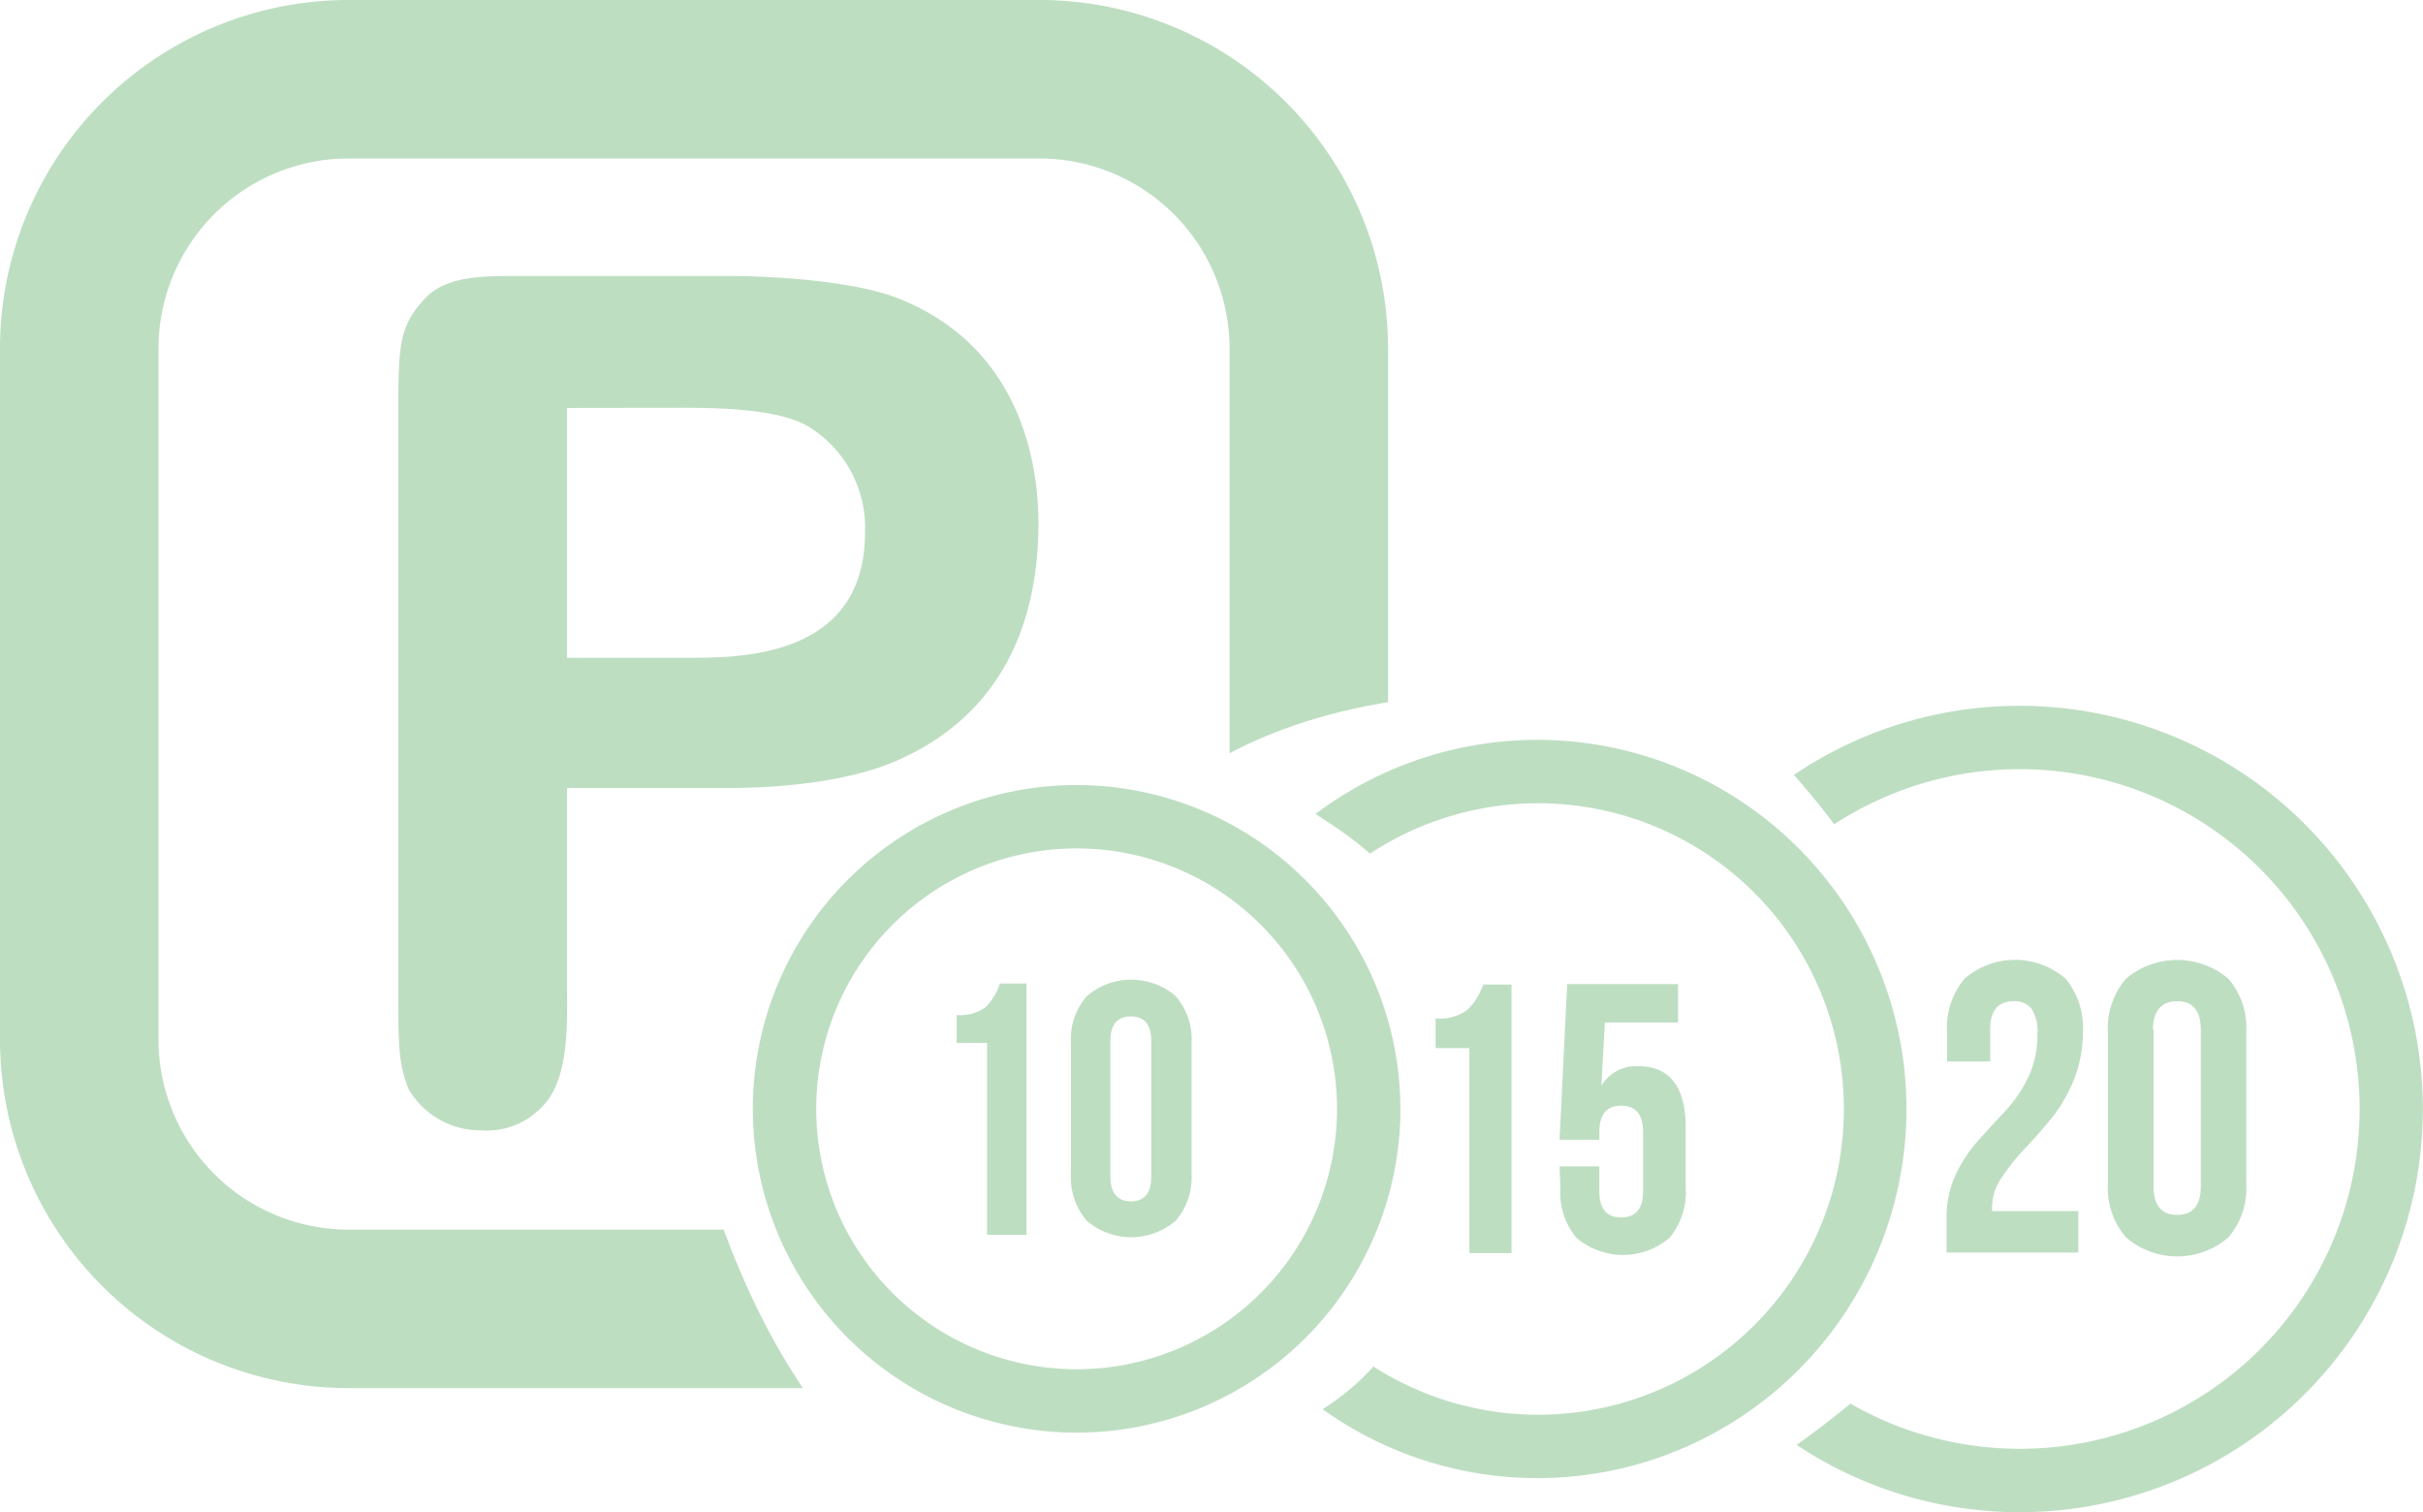 <svg xmlns="http://www.w3.org/2000/svg" xmlns:xlink="http://www.w3.org/1999/xlink" viewBox="0 0 152.88 95.4"><defs><style>.cls-1{fill:none;}.cls-2{fill:#bedec2;}.cls-3{clip-path:url(#clip-path);}.cls-4{clip-path:url(#clip-path-2);}.cls-5{clip-path:url(#clip-path-3);}</style><clipPath id="clip-path" transform="translate(-13 -5.09)"><path class="cls-1" d="M90.76,53.62s8.38,3.85,10.19,7.11,10.31,0,10.31,0L123.38,71l3.26,9.4-8.51,6.7L110,89.49h-8.91a15.71,15.71,0,0,1-6.7,5.61c-4.52,2-2.71,4.16-2.71,4.16l24.3,5.06,26.72-15.19-5.29-27.86L120.48,43Z"/></clipPath><clipPath id="clip-path-2" transform="translate(-13 -5.09)"><path class="cls-1" d="M121.85,49.87s5.06,3.62,9.77,11.58,4,0,4,0L147.72,65,155,71.58l-.9,10.31-6.33,7.24-6,1.15-11.36,2.83s-5.07,4.34-8.5,5.79S132,103.6,132,103.6l27.91-1.45L175.94,83.7l-6.88-23.52L157.48,49.87l-29.66-3.25Z"/></clipPath><clipPath id="clip-path-3" transform="translate(-13 -5.09)"><path class="cls-1" d="M56.79,76.52s3.09,14.29,11.59,21.53-31.66-.72-31.66-.72L23,94.25,10.49,82.67,0,33.83,6.33,8.14,18.63,0,83.4,3.44l21.34,4.34L113.25,27l-7.06,21.93s-9.61-.27-17.43,4.74l-8.62-3.08L58.07,58.62,56.79,77.43"/></clipPath></defs><g id="Layer_2" data-name="Layer 2"><g id="Слой_1" data-name="Слой 1"><path class="cls-2" d="M48.78,67.53c0,1.85.15,5.33-1.33,7.11a4.81,4.81,0,0,1-4.07,1.77,5.25,5.25,0,0,1-4.59-2.59c-.66-1.63-.66-2.81-.66-6.29v-36c0-4.52,0-5.78,1.63-7.55,1.33-1.48,3.62-1.48,6-1.48h13c3.85,0,8.44.44,10.88,1.4,8.29,3.26,8.88,11.4,8.88,14.21,0,6.14-2.22,12.07-9,15-2.89,1.25-7,1.7-10.73,1.7H48.78Zm0-36.7V46.59h7.33c3.18,0,11.47.22,11.47-7.92A7.47,7.47,0,0,0,64,32c-1.85-1.11-5.63-1.18-7.92-1.18Z" transform="translate(-13 -5.09)"/><path class="cls-2" d="M80.93,58.62A16.43,16.43,0,1,1,64.5,75.05,16.44,16.44,0,0,1,80.93,58.62m0-4a20.43,20.43,0,1,0,20.43,20.43A20.46,20.46,0,0,0,80.93,54.62Z" transform="translate(-13 -5.09)"/><g class="cls-3"><path class="cls-2" d="M110,55.77A19.29,19.29,0,1,1,90.76,75.05,19.29,19.29,0,0,1,110,55.77m0-4a23.29,23.29,0,1,0,23.29,23.28A23.3,23.3,0,0,0,110,51.77Z" transform="translate(-13 -5.09)"/></g><g class="cls-4"><path class="cls-2" d="M140.45,53.62A21.44,21.44,0,1,1,119,75.05a21.43,21.43,0,0,1,21.43-21.43m0-4a25.44,25.44,0,1,0,25.44,25.43,25.46,25.46,0,0,0-25.44-25.43Z" transform="translate(-13 -5.09)"/></g><g class="cls-5"><path class="cls-2" d="M78.58,15.09a12,12,0,0,1,12,12V70.67a12,12,0,0,1-12,12H35a12,12,0,0,1-12-12V27.09a12,12,0,0,1,12-12H78.58m0-10H35a22,22,0,0,0-22,22V70.67a22,22,0,0,0,22,22H78.58a22,22,0,0,0,22-22V27.09a22,22,0,0,0-22-22Z" transform="translate(-13 -5.09)"/></g><path class="cls-2" d="M73.36,70.89V69.13a2.69,2.69,0,0,0,1.83-.5,3.71,3.71,0,0,0,.9-1.49h1.68V83H75.28V70.89Z" transform="translate(-13 -5.09)"/><path class="cls-2" d="M80.57,79.17V70.94a4.16,4.16,0,0,1,1-3,4.3,4.3,0,0,1,5.61,0,4.16,4.16,0,0,1,1,3v8.23a4.16,4.16,0,0,1-1,2.94,4.3,4.3,0,0,1-5.61,0A4.16,4.16,0,0,1,80.57,79.17Zm2.49-8.39v8.54c0,1,.43,1.57,1.29,1.57s1.29-.53,1.29-1.57V70.78q0-1.56-1.29-1.56T83.06,70.78Z" transform="translate(-13 -5.09)"/><path class="cls-2" d="M103.58,71.22V69.34a2.91,2.91,0,0,0,2-.53,4,4,0,0,0,1-1.6h1.79V84.15h-2.66V71.22Z" transform="translate(-13 -5.09)"/><path class="cls-2" d="M111.4,78.68h2.51v1.57q0,1.65,1.38,1.65t1.38-1.65V76.52c0-1.11-.46-1.67-1.38-1.67s-1.38.56-1.38,1.67V77H111.4l.48-9.82h7v2.42h-4.62l-.22,4a2.53,2.53,0,0,1,2.32-1.24c2,0,3,1.3,3,3.88v3.77a4.54,4.54,0,0,1-1,3.16,4.52,4.52,0,0,1-5.91,0,4.5,4.5,0,0,1-1-3.16Z" transform="translate(-13 -5.09)"/><path class="cls-2" d="M141.55,70.35a2.63,2.63,0,0,0-.38-1.63,1.34,1.34,0,0,0-1.11-.46c-1,0-1.49.6-1.49,1.8v2h-2.72V70.25a4.85,4.85,0,0,1,1.1-3.41,4.87,4.87,0,0,1,6.38,0,4.85,4.85,0,0,1,1.09,3.41,8,8,0,0,1-.58,3,9.83,9.83,0,0,1-1.44,2.45c-.57.68-1.13,1.32-1.69,1.91a13.24,13.24,0,0,0-1.42,1.79,3.17,3.17,0,0,0-.59,1.71,1.79,1.79,0,0,0,0,.39h5.43v2.62h-8.31V81.9a6.34,6.34,0,0,1,.59-2.73A9,9,0,0,1,137.86,77q.84-.93,1.68-1.83A8.6,8.6,0,0,0,141,73,6.16,6.16,0,0,0,141.55,70.35Z" transform="translate(-13 -5.09)"/><path class="cls-2" d="M146,79.76V70.25a4.78,4.78,0,0,1,1.13-3.4,5,5,0,0,1,6.48,0,4.78,4.78,0,0,1,1.12,3.4v9.51a4.77,4.77,0,0,1-1.12,3.39,4.94,4.94,0,0,1-6.48,0A4.77,4.77,0,0,1,146,79.76Zm2.88-9.7v9.88c0,1.2.5,1.8,1.49,1.8s1.49-.6,1.49-1.8V70.06c0-1.2-.5-1.8-1.49-1.8S148.84,68.86,148.84,70.06Z" transform="translate(-13 -5.09)"/></g></g></svg>